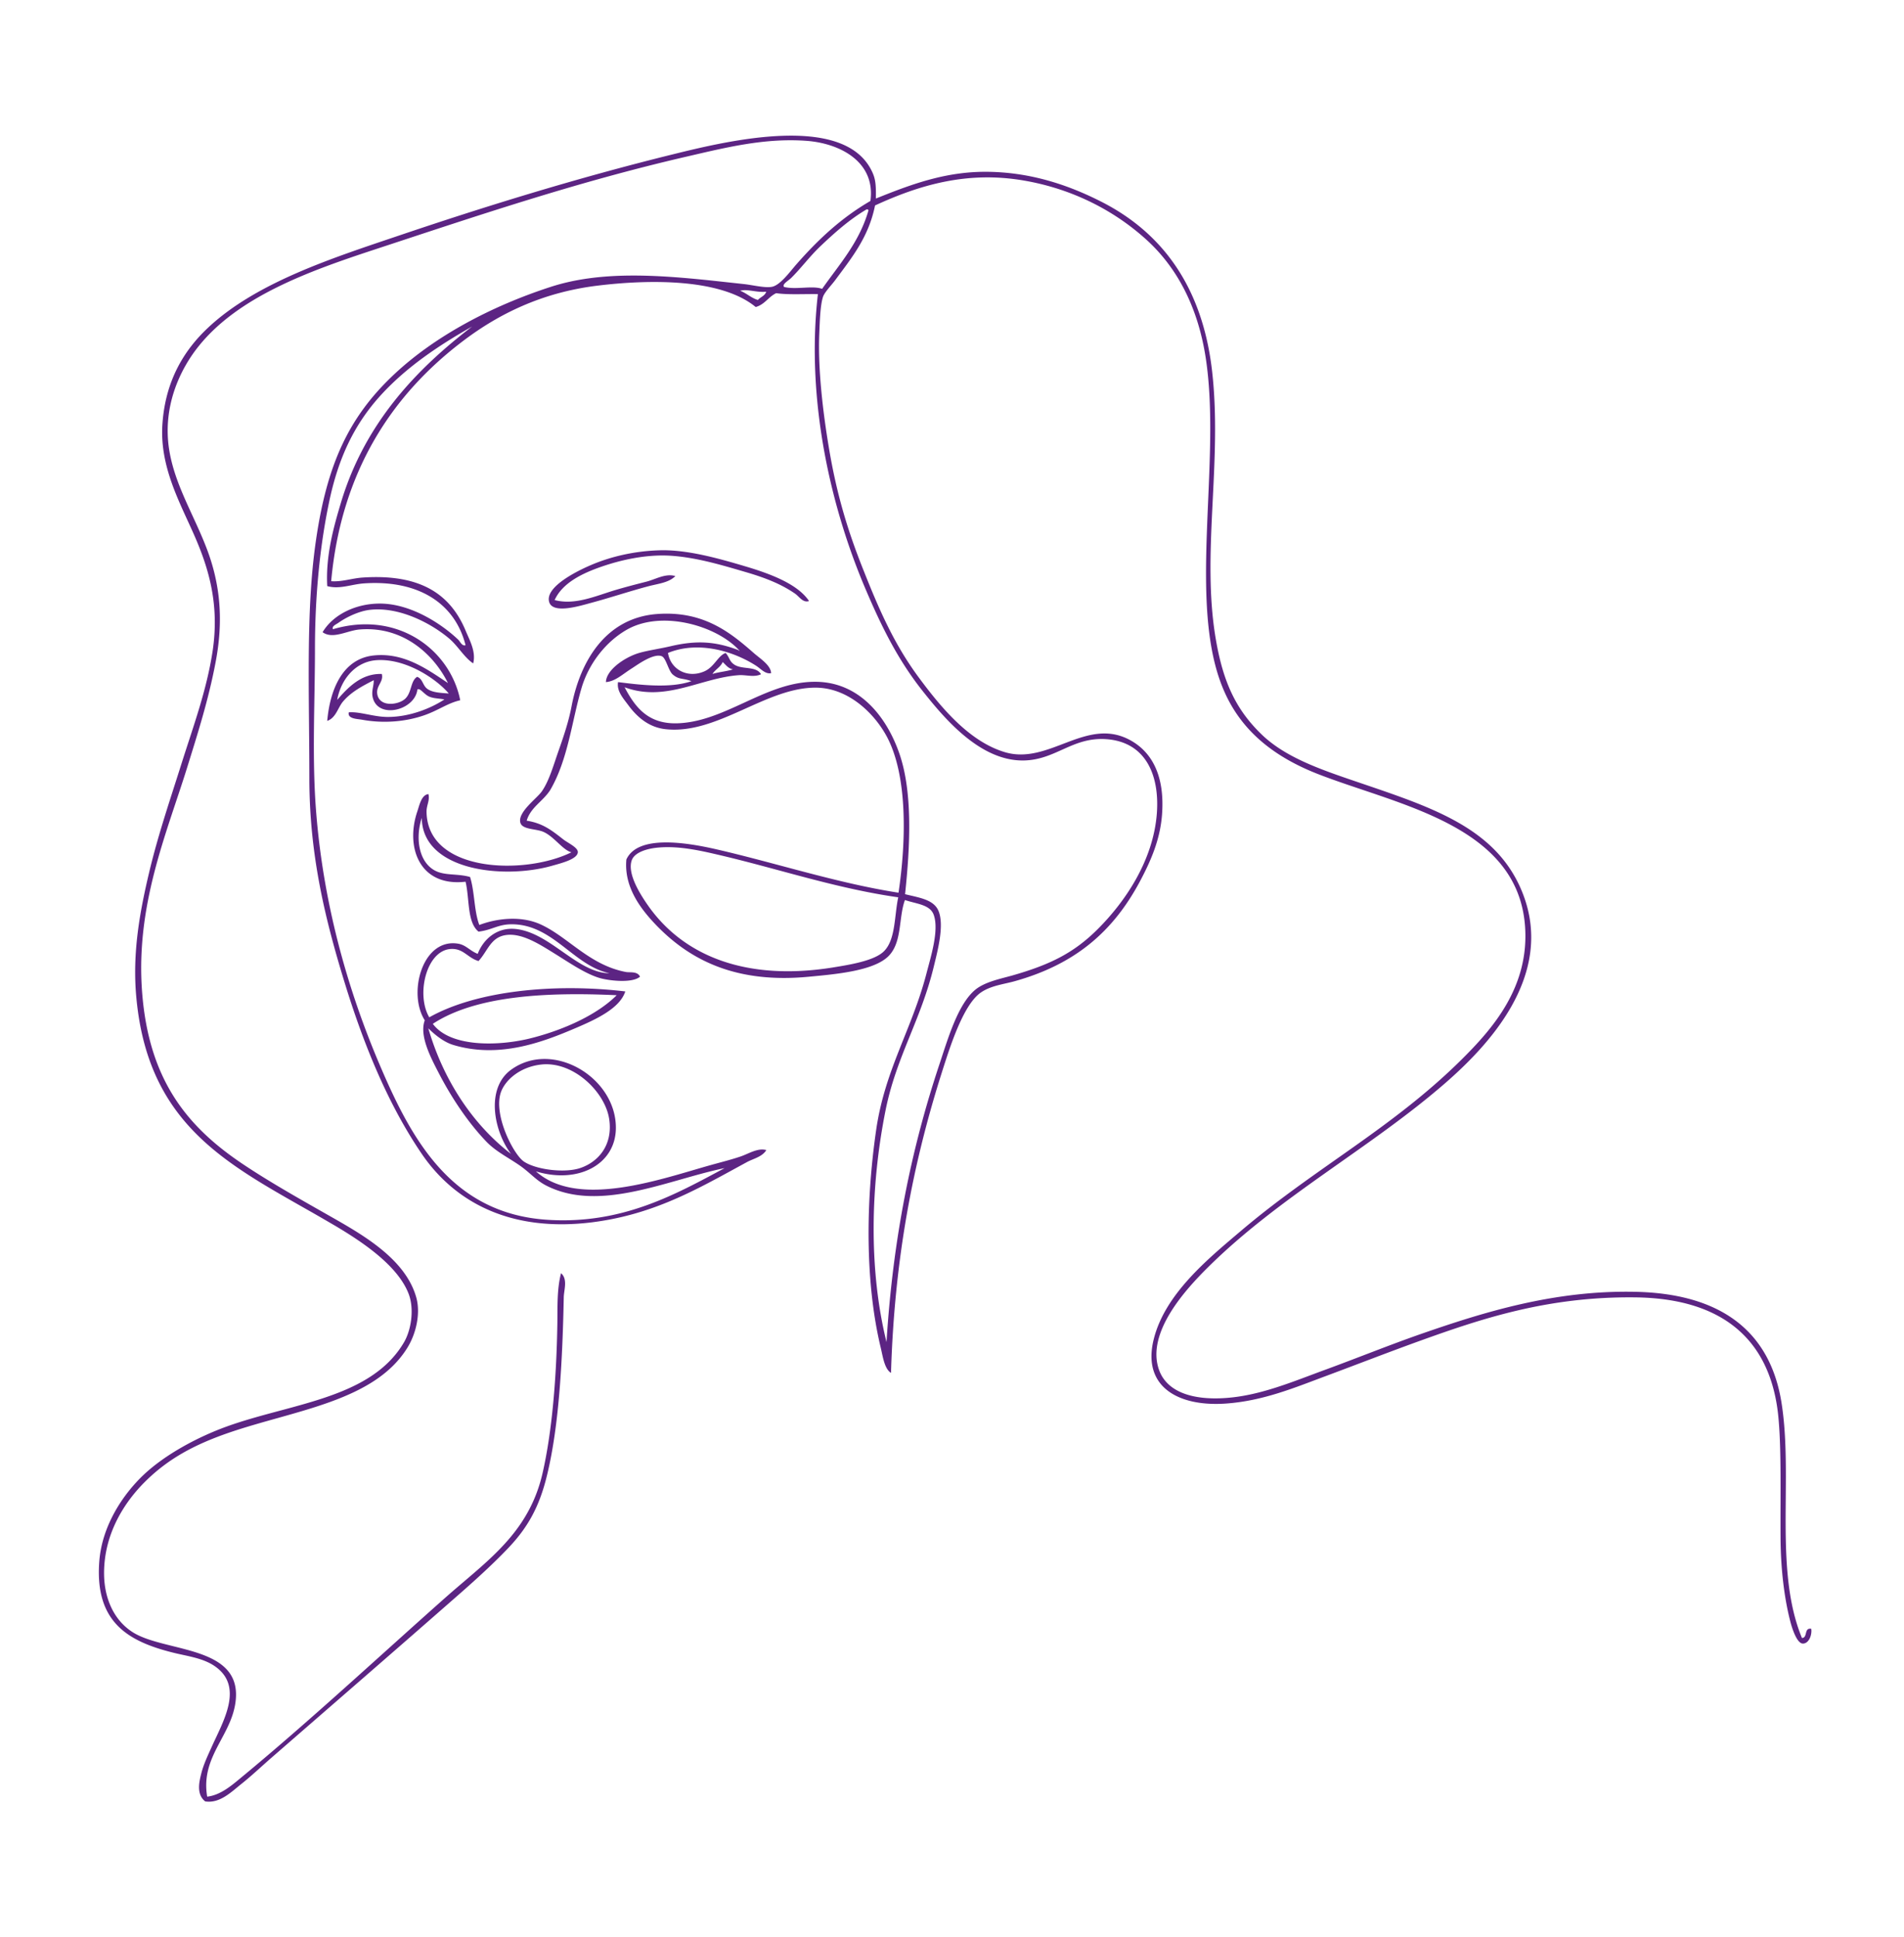 <svg width="230" height="234" viewBox="0 0 230 234" xmlns="http://www.w3.org/2000/svg">
    <path d="M105.243 20.524c.494.966.593 1.605.56 3.456l.952-.38c3.965-1.569 7.95-2.938 12.742-2.847 5.24.098 9.705 1.67 13.462 3.57 7.481 3.768 12.31 10.385 13.463 20.524 1.252 11.055-1.319 22.03.445 32.348.89 5.241 2.455 8.517 5.503 11.482 2.834 2.751 6.954 4.193 11.337 5.683 9.162 3.129 17.22 5.585 20.301 13.71 3.757 9.909-4.367 18.344-9.425 22.75-9.063 7.878-20.054 13.693-28.722 22.308-2.537 2.522-7.497 7.846-5.833 12.383.956 2.588 3.988 3.636 8.074 3.34 4.186-.294 8.157-2.014 12.112-3.455 3.79-1.392 7.547-2.915 11.337-4.242 7.678-2.67 16.165-5.323 25.92-5.127 10.265.197 16.33 4.635 17.73 13.382.56 3.512.547 7.32.517 11.148l-.01 1.352c-.039 5.63.027 11.234 1.965 15.934.725-.033.214-1.261 1.12-1.114.116.704-.263 1.785-1.005 1.785-.725 0-1.285-1.818-1.466-2.457-.808-3.013-1.22-6.715-1.236-10.367-.003-.407-.004-.819-.005-1.233v-1.252c.008-4.613.066-9.44-.325-12.682-1.12-9.074-7.069-13.726-17.285-13.824-10.563-.115-18.588 2.604-25.92 5.241-3.724 1.343-7.86 2.948-11.337 4.242-3.757 1.392-7.564 3.014-12.112 3.341-5.734.41-10.134-1.998-8.75-7.698 1.335-5.503 6.51-9.729 10.547-13.152 8.947-7.6 18.356-12.448 26.694-20.736 3.691-3.669 8.157-8.713 7.63-16.051-.67-9.22-9.03-12.847-17.242-15.683l-.674-.231c-2.47-.843-4.908-1.625-7.098-2.48-5.455-2.13-9.376-5.34-11.436-10.253-4.383-10.384-.181-27.402-2.126-40.03-.94-6.11-3.46-10.958-7.3-14.381-3.674-3.292-8.634-5.995-14.698-7.027-6.789-1.163-12.54.524-17.945 3.014-.774 3.816-2.768 6.257-4.828 9.041-.494.655-1.285 1.458-1.466 2.015-.33 1.048-.38 2.899-.445 4.455-.181 4.39.494 9.713 1.12 13.496.973 5.93 2.357 10.4 4.268 15.167 1.862 4.685 3.658 8.812 6.624 12.825 2.703 3.652 6.114 7.764 10.431 9.041 5.273 1.556 9.722-4.21 14.93-1.556 2.883 1.474 4.366 4.488 4.036 9.041-.23 3.161-1.433 5.782-2.686 8.14-3.262 6.094-7.86 10.008-15.143 12.04-1.302.36-2.834.523-4.037 1.342-2.126 1.442-3.708 6.437-4.713 9.598-3.51 11.04-5.75 22.554-6.163 36.362-.79-.475-.988-1.982-1.235-3.014-1.879-7.796-1.846-17.444-.56-26.321 1.054-7.289 4.3-12.104 6.063-18.852.527-2.048 1.566-5.274.89-7.141-.445-1.245-2.076-1.31-3.477-1.786-.774 2.13-.33 5.012-1.911 6.7-1.747 1.866-6.46 2.26-9.755 2.57-8.52.803-14.056-1.85-18.176-6.027-2.01-2.047-4.12-4.75-3.806-8.14 1.384-3.047 7.366-2.031 10.875-1.228 7.135 1.637 14.682 4.11 21.999 5.24.939-6.305 1.087-14.052-1.352-18.737-1.466-2.817-4.597-5.945-8.519-6.027-6.08-.115-11.996 5.716-18.29 5.012-2.027-.23-3.428-1.474-4.482-2.9-.577-.786-1.434-1.703-1.236-2.784 2.471.311 6.261.803 8.865-.114-1.12-.41-1.467-.148-2.241-.787-.218-.177-.393-.537-.559-.918l-.164-.382c-.19-.44-.382-.835-.628-.927-1.022-.393-3.016 1.097-3.593 1.458-1.17.737-1.993 1.572-3.147 1.67.033-1.425 2.126-2.899 3.807-3.456 1.054-.344 2.57-.54 4.037-.884 3.279-.77 5.52-.508 8.074.442.099.016.115.115.23.115-2.669-2.998-9.326-4.963-13.577-2.572-2.472 1.392-4.598 3.997-5.504 7.027-1.17 3.93-1.631 8.68-3.806 12.382-.907 1.392-2.34 2.048-2.835 3.686 1.912.294 2.983 1.13 4.384 2.227.543.442 1.796.983 1.796 1.556 0 .868-2.06 1.36-3.148 1.67-5.932 1.671-15.637.541-15.703-5.797-.791 2.424-.38 5.29 1.565 6.355 1.203.655 2.686.344 4.268.786.216.674.336 1.442.44 2.227l.12.945c.122.942.264 1.862.56 2.626 2.11-.803 4.977-1.13 7.3-.115 3.378 1.49 5.949 4.963 10.43 5.798.479.082 1.369-.114 1.682.557-.923.836-3.906.492-5.043.115-1.713-.557-3.526-1.818-5.273-2.899-1.73-1.065-3.97-2.555-5.948-2.228-1.796.295-2.142 1.933-3.246 3.129-1.335-.393-1.83-1.556-3.362-1.458-2.95.197-4.202 5.52-2.587 8.255 5.685-3.21 15.094-4.144 23.68-3.128-.66 2.03-3.445 3.341-6.065 4.455-3.955 1.687-9.178 3.669-14.698 2.014-1.17-.344-2.29-1.277-3.032-2.014 1.729 5.966 5.09 11.238 9.586 14.852l.398.313-.128-.175c-2.002-2.82-2.872-7.781.13-9.978 5.042-3.67 12.704.933 12.671 7.026-.016 4.406-4.548 6.798-9.656 5.242 5.141 4.586 15.242.868 21.207-.787 1.236-.344 2.357-.622 3.477-.999.192-.064.385-.142.58-.225l.394-.169c.723-.31 1.46-.595 2.173-.392-.51.835-1.582 1.032-2.356 1.458l-.981.534-.98.536c-4.904 2.679-9.884 5.319-16.66 6.186-9.672 1.228-16.527-2.228-20.646-8.255-3.906-5.733-6.839-12.694-9.195-20.294-2.422-7.813-4.383-15.707-4.383-25.092 0-10.172-.445-20.196.79-28.664 1.336-9.254 3.972-14.954 9.426-20.08 4.927-4.636 11.782-8.272 18.967-10.598 5.936-1.92 12.775-1.45 19.47-.747l1.293.14 2.57.28c1.038.114 2.52.491 3.361.327.989-.18 2.175-1.818 2.917-2.67 2.669-3.046 5.47-5.666 8.98-7.697.643-4.669-3.576-6.929-7.63-7.256-5.09-.393-9.837.802-14.582 1.9-13.348 3.079-25.41 7.19-37.817 11.268-7.91 2.605-16.297 5.651-21.092 11.597-2.274 2.817-4.4 7.288-3.593 12.497.66 4.21 2.917 7.78 4.482 11.825 1.764 4.537 2.077 8.976 1.121 13.939-.857 4.52-2.159 8.583-3.477 12.825-2.472 7.91-6.196 16.543-5.388 26.992.807 10.467 5.322 16.117 12.012 20.638 3.164 2.13 6.756 4.16 10.217 6.126 4.02 2.293 9.491 5.225 10.875 10.04.56 1.933 0 4.357-1.005 6.027-3.971 6.568-13.66 7.617-21.652 10.368-4.17 1.442-7.316 3.145-10.101 5.913-2.406 2.391-4.944 6.191-4.944 11.04 0 2.931 1.12 5.65 3.477 7.14 1.171.74 2.84 1.174 4.576 1.606l.454.113.456.114.228.058.454.118.452.122c3.449.954 6.5 2.374 5.722 6.682-.283 1.566-1.004 2.9-1.717 4.237l-.303.573c-.952 1.82-1.77 3.704-1.341 6.23 1.615-.181 2.966-1.36 4.152-2.343 8.289-6.846 16.61-14.594 24.684-21.751.416-.368.832-.73 1.248-1.086l.624-.533c4.254-3.623 8.329-6.975 9.795-13.319 1.186-5.143 1.697-11.776 1.796-18.066.033-2.015-.066-4.144.445-6.126.84.72.346 2.031.33 2.9-.149 7.32-.528 15.412-2.027 21.521-.94 3.882-2.373 6.355-4.713 8.812-2.126 2.228-4.515 4.34-6.954 6.47-7.118 6.24-14.402 12.546-21.652 18.852-1.153 1-2.356 2.146-3.592 3.129-1.22.966-2.604 2.39-4.383 2.112-1.104-.884-.709-2.424-.445-3.456.28-1.08.824-2.21 1.236-3.128 1.4-3.112 3.888-7.24.444-9.696-1.433-1.032-3.41-1.261-5.042-1.67-5.503-1.36-9.54-3.686-8.98-11.04.33-4.324 2.867-8.108 5.388-10.483 2.62-2.457 6.509-4.537 9.986-5.798 2.245-.812 4.643-1.435 7.014-2.072l.836-.226c5.56-1.516 10.856-3.249 13.571-7.857.89-1.507 1.285-4.062.56-5.913-1.334-3.407-5.57-6.24-8.98-8.255a234.173 234.173 0 0 0-3.459-1.993l-.683-.388-.68-.387c-9.491-5.401-17.744-10.515-19.071-24.667-.528-5.487.445-10.564 1.565-15.281 1.088-4.554 2.604-8.96 3.922-13.153 1.433-4.52 2.982-8.713 3.707-13.381.874-5.7-.444-10.09-2.24-14.168-1.747-3.964-4.17-8.272-3.807-13.382.363-5.192 2.587-8.86 5.504-11.596 5.85-5.503 15.127-8.452 23.118-11.154 10.019-3.39 21.323-6.912 33.105-9.811 6.673-1.655 20.4-4.898 23.893 1.9zM72.106 34.51c-6.74.836-11.914 3.473-16.05 6.585-8.585 6.453-14.83 15.724-16.05 29.105 1.302.098 2.522-.36 3.807-.442 6.937-.459 10.595 1.965 12.457 6.47.462 1.113 1.253 2.49.89 3.898-1.087-.72-1.845-2.113-2.916-3.014-2.176-1.834-5.998-3.849-9.541-3.456-1.368.148-2.933.934-3.807 1.556-.263.197-.857.41-.675.786 7.843-2.31 14.17 2.506 15.374 8.583-1.483.328-2.538 1.163-4.268 1.785-2.258.803-4.976 1.049-7.63.557-.56-.098-1.746-.098-1.565-.884 1.318-.115 3 .557 4.713.557 2.67 0 5.24-1.065 6.838-2.113-.61-.131-1.22-.099-1.796-.328-.659-.262-1.104-1.08-1.466-.884-.28 2.522-4.73 3.636-5.389.999-.197-.77.132-1.409.116-2.113-1.401.72-2.72 1.408-3.708 2.571-.626.737-.857 1.982-1.911 2.343.33-3.751 1.845-7.568 5.717-7.911 3.659-.344 6.493 1.768 8.866 3.34-1.73-3.488-5.438-6.895-10.662-6.469-.456.035-.935.162-1.416.298l-.412.115c-.96.265-1.901.463-2.654-.085 1.286-2.162 4.07-3.473 6.954-3.456 3.757.016 7.465 2.49 9.426 4.357.23.212.461.819.89.671-1.302-5.143-5.784-7.895-12.227-7.469-1.55.099-2.983.754-4.482.328-.198-3.653.758-7.092 1.68-10.155 2.884-9.55 9.096-16.052 15.82-21.195-4.07 2.31-7.91 4.881-11.025 8.288-3.147 3.456-5.14 7.502-6.278 13.054-1.087 5.225-1.68 11.204-1.68 17.624 0 6.29-.363 12.94.115 19.295.857 11.448 3.872 21.947 7.745 31.005 3.79 8.877 8.618 17.87 20.202 18.623 9.03.59 15.522-3.08 21.421-6.24-1.87.384-3.84.96-5.85 1.53l-.806.226c-5.113 1.426-10.418 2.631-14.88.356-1.253-.638-1.929-1.54-3.247-2.456-1.483-1.016-2.884-1.687-4.037-2.9-2.159-2.26-4.153-5.224-5.718-8.255-1.005-1.932-2.356-4.537-1.68-6.355-2.093-3.275-.28-9.974 4.036-9.254.956.164 1.401.852 2.357 1.229.675-1.753 2.29-3.194 4.482-3.014 4.218.36 7.53 5.323 11.436 5.356-1.889-.397-3.426-1.568-4.97-2.765l-.58-.449c-1.843-1.414-3.758-2.733-6.348-2.699-1.581.016-2.34.704-3.921.885-1.401-1.13-1.071-3.997-1.566-6.028-5.52.639-7.3-4.111-5.833-8.468.264-.77.494-2.03 1.351-2.113.181.786-.23 1.31-.23 2.113.082 7.387 11.864 7.698 17.5 4.914-1.055-.279-2.077-1.884-3.362-2.457-.907-.41-2.57-.262-2.802-1.114-.362-1.261 1.978-2.915 2.587-3.783.89-1.278 1.401-3.129 2.027-4.914.643-1.818 1.236-3.603 1.566-5.356 1.038-5.454 4.12-10.68 10.315-11.154 5.635-.426 8.898 2.26 11.666 4.684.758.672 2.093 1.49 2.126 2.457-.445.095-.828-.149-1.195-.43l-.241-.19a4.724 4.724 0 0 0-.36-.264c-2.702-1.753-6.97-3.063-10.661-1.556.33 2.03 2.389 3.095 4.383 2.227 1.22-.524 1.648-1.9 2.587-2.227.51.59.428 1.048 1.12 1.457.956.557 2.571.115 3.148 1.114-.824.41-1.846.05-2.686.115-4.614.327-8.832 3.292-13.792 1.458 1.268 2.407 2.817 4.422 6.278 4.356 2.711-.06 5.211-1.14 7.71-2.284l1-.459c2.667-1.22 5.365-2.364 8.345-2.269 5.174.164 8.37 4.34 9.87 8.698 1.615 4.684 1.285 11.22.676 16.952 1.713.426 3.46.639 4.037 2.015.725 1.736-.1 4.799-.56 6.699-1.582 6.551-4.532 10.892-5.834 17.394-1.845 9.205-2.027 19.327.116 27.992.774-12.547 3.015-23.422 6.393-33.56 1.038-3.113 2.241-7.322 4.383-9.042 1.137-.9 2.9-1.261 4.384-1.67 4.547-1.295 7.431-2.703 10.315-5.57 3.262-3.243 6.756-8.255 7.184-14.053.33-4.602-1.351-8.566-6.064-8.926-4.152-.311-6.146 2.539-10.1 2.571-5.208.033-9.476-5.044-12.112-8.37-3-3.767-4.977-7.796-6.839-12.153-4.07-9.467-7.349-22.635-5.833-35.804-1.68-.033-3.543.098-5.042-.115-.313.148-.571.35-.817.564l-.363.327c-.365.325-.748.632-1.292.78-4.235-3.489-12.952-3.341-19.18-2.572zm-6.707 94.065c-2.587.278-4.433 1.9-4.927 3.456-.84 2.719 1.549 7.387 2.801 8.255 1.434.983 4.927 1.441 6.839.786 2.125-.72 3.955-2.735 3.477-5.913-.495-3.275-4.318-6.993-8.19-6.584zm-13.116-4.914c2.175 2.932 8.239 2.703 12.11 1.67 3.94-1.03 7.811-2.833 10.102-5.126-8.42-.393-17.005.033-22.212 3.456zm27.27-21.292c-1.383.114-2.916.573-3.245 1.556-.544 1.588.988 4.029 1.911 5.356 4.334 6.256 11.996 9.22 22.328 7.583 2.109-.344 5.14-.819 6.278-2.015 1.368-1.425 1.203-4.209 1.68-6.47-7.365-1.048-14.236-3.357-21.207-5.011-2.372-.557-5.108-1.229-7.744-1zM45.56 79.734c-2.685.147-4.4 2.408-4.828 4.799 1.286-1.474 2.9-3.21 5.389-3.129.247.918-.66 1.393-.56 2.343.197 1.703 2.52 1.425 3.361.671.84-.753.643-2.162 1.467-2.67.692.246.659 1.049 1.235 1.458.627.442 1.516.475 2.587.557-1.483-1.753-5.14-4.226-8.65-4.03zm41.74.23c-.264.622-.89.884-1.236 1.44.758-.245 1.713-.31 2.471-.556-.593-.115-.857-.557-1.236-.885zm2.603-11.597c3.296.966 6.476 2.21 7.827 4.226-.725.262-1.203-.557-1.68-.885-1.649-1.146-3.56-1.9-5.834-2.571-2.867-.836-5.998-1.802-9.195-2.015-2.999-.18-6.014.508-8.42 1.343-2.307.803-4.663 1.95-5.603 4.013 2.505.655 5.01-.524 7.4-1.229 1.218-.36 2.487-.687 3.707-.999.219-.058.437-.13.653-.207l.432-.156c.791-.286 1.576-.545 2.391-.308-.774.802-2.076.917-3.246 1.228-2.24.59-4.515 1.36-6.953 2.015-1.286.344-4.614 1.392-5.043-.115-.56-1.933 3.89-3.964 5.043-4.455 2.438-1.048 5.322-1.703 8.305-1.785 3.262-.098 7.02.95 10.216 1.9zm-.494-33.25c.807.312 1.318.868 2.142 1.114.313-.36.857-.491 1.005-.999-1.154.131-2.258-.36-3.147-.115zm15.275-9.827c-2.06 1.212-3.84 2.8-5.603 4.471-1.269 1.213-2.323 2.637-3.477 3.784-.379.377-1.17.786-.89 1.114 1.434.36 3.428-.197 4.598.23 2.076-2.965 4.482-5.586 5.602-9.484-.033-.082-.098-.131-.23-.115z" fill="#5C2483" fill-rule="evenodd"/>
</svg>
